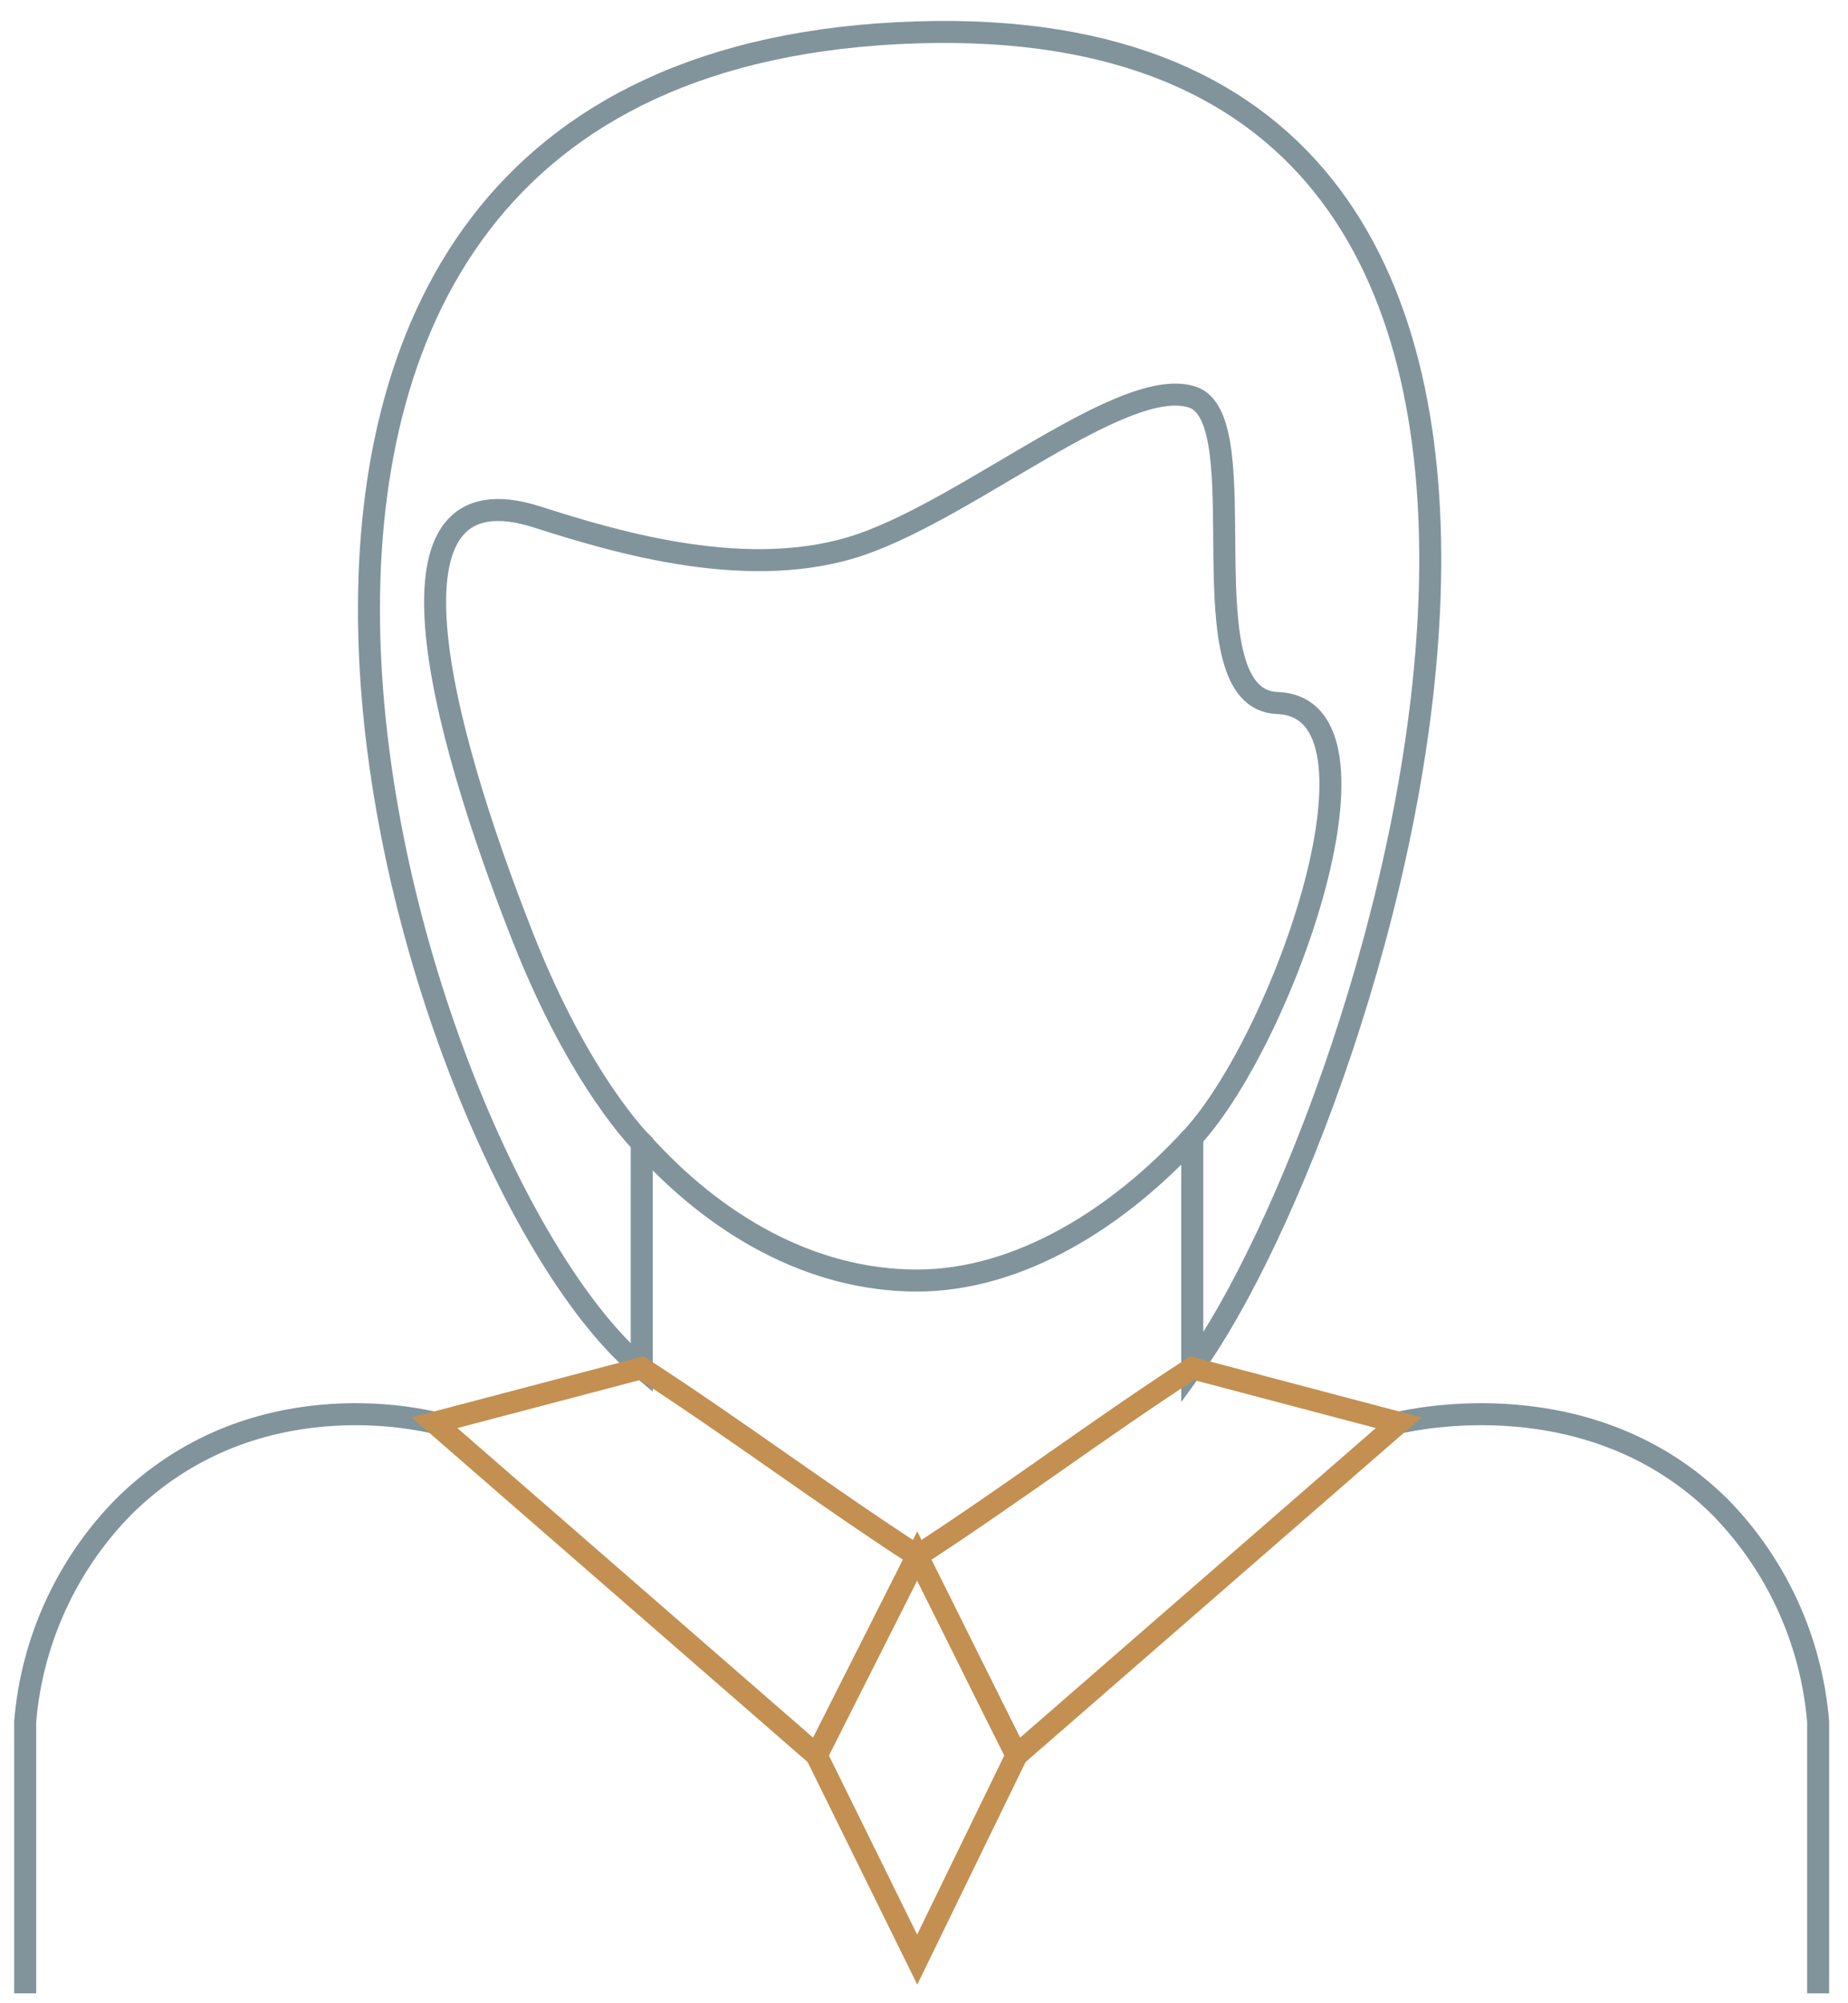 <svg width="84" height="91" viewBox="0 0 84 91" fill="none" xmlns="http://www.w3.org/2000/svg">
<path d="M63.576 64.63C64.24 64.486 72.314 62.65 78.171 68.446C80.757 71.079 82.339 74.535 82.642 78.213V90.55" stroke="#81949C"/>
<path d="M19.75 64.63C19.085 64.486 11.47 62.65 5.62 68.446C3.032 71.078 1.448 74.534 1.144 78.212V90.55" stroke="#81949C"/>
<path d="M29.17 51.913C32.477 55.595 36.833 58.17 41.68 58.17C46.392 58.17 50.904 55.248 54.19 51.666" stroke="#81949C"/>
<path fill-rule="evenodd" clip-rule="evenodd" d="M58.065 31.936C63.627 32.138 58.374 47.103 54.194 51.666V62.151C62.53 50.68 78.8 0.311 41.68 1.47C2.867 2.679 18.28 53.13 29.17 62.151V51.913C29.17 51.913 26.38 49.188 23.785 42.623C19.915 32.826 16.878 21.075 24.422 23.487C28.027 24.638 34.12 26.47 39.16 24.727C44.2 22.983 51.108 17.048 54.19 18.036C57.273 19.024 53.722 31.78 58.065 31.936Z" stroke="#81949C"/>
<path fill-rule="evenodd" clip-rule="evenodd" d="M54.19 62.151L63.576 64.63L46.206 79.738C44.681 76.719 43.213 73.698 41.688 70.679C45.968 67.903 49.914 64.925 54.19 62.151V62.151Z" stroke="#C39052"/>
<path fill-rule="evenodd" clip-rule="evenodd" d="M29.17 62.151L19.75 64.63L37.12 79.738L41.691 70.678C37.413 67.903 33.45 64.925 29.17 62.151Z" stroke="#C39052"/>
<path fill-rule="evenodd" clip-rule="evenodd" d="M41.691 89.016L46.209 79.737L41.691 70.678L37.116 79.737L41.691 89.016Z" stroke="#C39052"/>
</svg>
